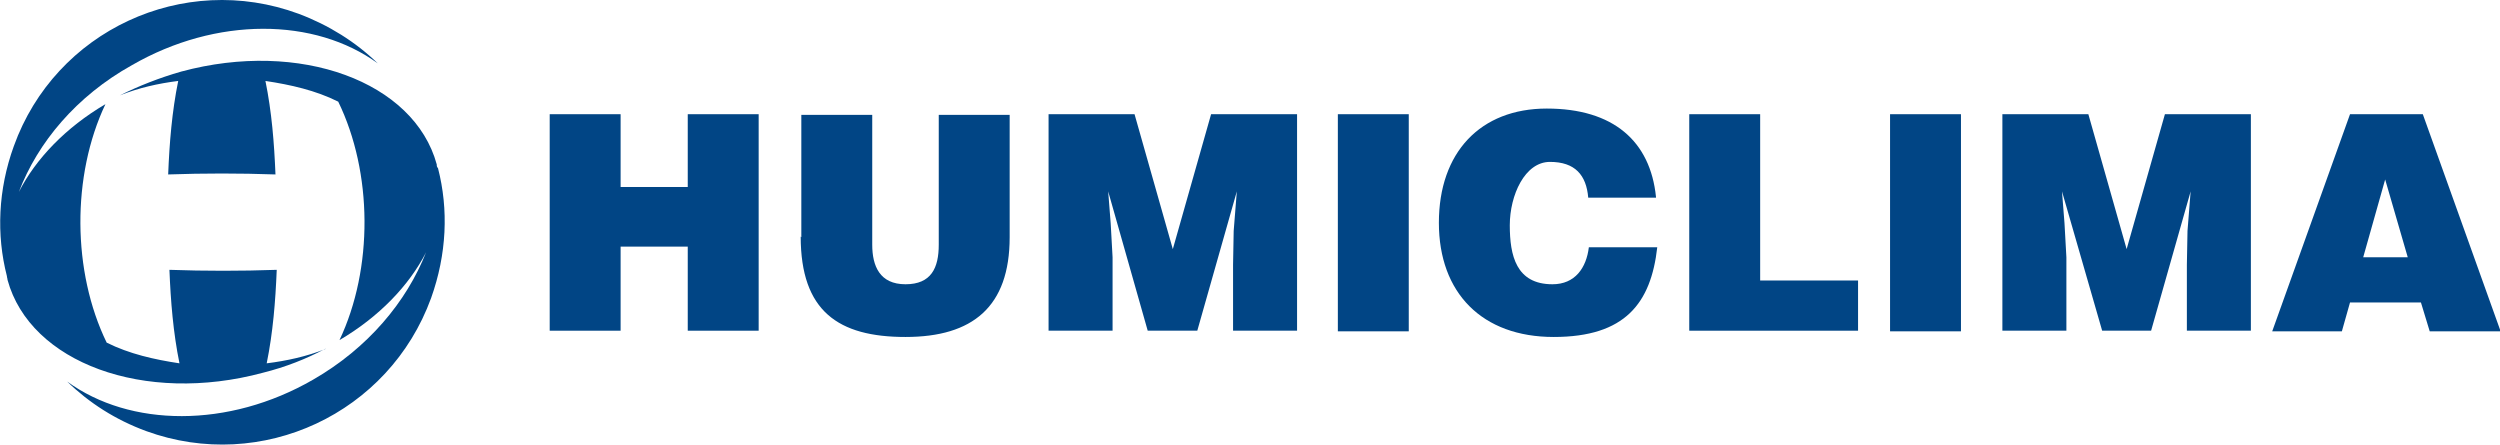 <?xml version="1.0" encoding="UTF-8"?>
<svg xmlns="http://www.w3.org/2000/svg" version="1.1" viewBox="0 0 398.4 70.9">
  <defs>
    <style>
      .cls-1, .cls-2 {
        fill: #014585;
      }

      .cls-2 {
        fill-rule: evenodd;
      }
    </style>
  </defs>
  <!-- Generator: Adobe Illustrator 28.7.5, SVG Export Plug-In . SVG Version: 1.2.0 Build 176)  -->
  <g>
    <g id="Capa_1">
      <g id="Capa_2">
        <g id="Capa_1-2">
          <g>
            <path class="cls-2" d="M376.6,41l3.5-12.4,3.6,12.4h-7.1ZM386,18.2h-11.5l-12.4,34.6h11.1l1.3-4.6h11.3l1.4,4.6h11.3l-12.4-34.6h0Z"/>
            <polygon class="cls-2" points="98.9 52.7 98.9 39.3 109.6 39.3 109.6 52.7 120.9 52.7 120.9 18.2 109.6 18.2 109.6 29.8 98.9 29.8 98.9 18.2 87.6 18.2 87.6 52.7 98.9 52.7"/>
            <path class="cls-1" d="M51.8,55.6c-3,1.6-6.3,2.9-9.9,3.8-18.9,5.1-37.1-1.6-40.7-14.8,0-.2-.1-.4-.1-.6-1.7-6.6-1.4-13.8,1.1-20.7C8.8,4.9,29.2-4.6,47.6,2.2c4.8,1.8,9.1,4.5,12.6,7.9-10-7.3-25.7-7.5-39.2.3C12.2,15.3,6,22.7,3,30.6c2.7-5.3,7.5-10.3,13.8-14-5.4,11.4-5.3,26.7.2,38,3.6,1.8,7.6,2.7,11.6,3.3-1-4.9-1.4-9.9-1.6-14.9,5.7.2,11.4.2,17.1,0-.2,5-.6,10-1.6,14.9,3.2-.4,6.4-1.1,9.4-2.3"/>
            <path class="cls-1" d="M23.3,68.7c-4.9-1.8-9.1-4.5-12.6-7.9,10,7.3,25.7,7.5,39.2-.3,8.7-5,14.9-12.4,18-20.3-2.7,5.3-7.5,10.3-13.8,14,5.4-11.4,5.3-26.7-.2-38-3.6-1.8-7.6-2.7-11.6-3.3,1,4.9,1.4,9.9,1.6,14.9-5.7-.2-11.4-.2-17.1,0,.2-5,.6-10,1.6-14.9-3.2.4-6.3,1.1-9.3,2.3,3-1.5,6.3-2.8,9.8-3.8,18.9-5.1,37.1,1.6,40.7,14.8,0,.2,0,.4.2.6,1.7,6.6,1.4,13.7-1.1,20.7-6.7,18.4-27,27.9-45.4,21.2"/>
            <polygon class="cls-2" points="329.3 52.7 329.3 41 329 35.6 328.6 30.5 335 52.7 342.8 52.7 349.1 30.5 348.6 36.8 348.5 42.2 348.5 52.7 358.7 52.7 358.7 18.2 345 18.2 338.9 39.7 332.8 18.2 319.1 18.2 319.1 52.7 329.3 52.7"/>
            <rect class="cls-1" x="301.2" y="18.2" width="11.3" height="34.6"/>
            <polygon class="cls-2" points="296.1 52.7 296.1 44.7 280.5 44.7 280.5 18.2 269.2 18.2 269.2 52.7 296.1 52.7"/>
            <path class="cls-2" d="M263.9,31.4c-.9-8.9-6.8-14.1-17.4-14.1s-17.2,7-17.2,18.2,6.9,18.2,18.3,18.2,15.5-5.4,16.5-14.3h-10.9c-.4,3.3-2.2,5.9-5.8,5.9-5.8,0-6.8-4.6-6.8-9.4s2.4-10.1,6.4-10.1,5.8,2.1,6.1,5.7h10.8Z"/>
            <rect class="cls-1" x="213.2" y="18.2" width="11.3" height="34.6"/>
            <polygon class="cls-2" points="177.3 52.7 177.3 41 177 35.6 176.6 30.5 182.9 52.7 190.8 52.7 197.1 30.5 196.6 36.8 196.5 42.2 196.5 52.7 206.7 52.7 206.7 18.2 193 18.2 186.9 39.7 180.8 18.2 167.1 18.2 167.1 52.7 177.3 52.7"/>
            <path class="cls-2" d="M127.6,37.7c0,11.9,6,16,16.7,16s16.6-4.8,16.6-15.9v-19.5h-11.3v20.7c0,3.7-1.2,6.3-5.3,6.3s-5.3-2.9-5.3-6.3v-20.7h-11.3v19.5h0Z"/>
          </g>
        </g>
      </g>
    </g>
  </g>
</svg>